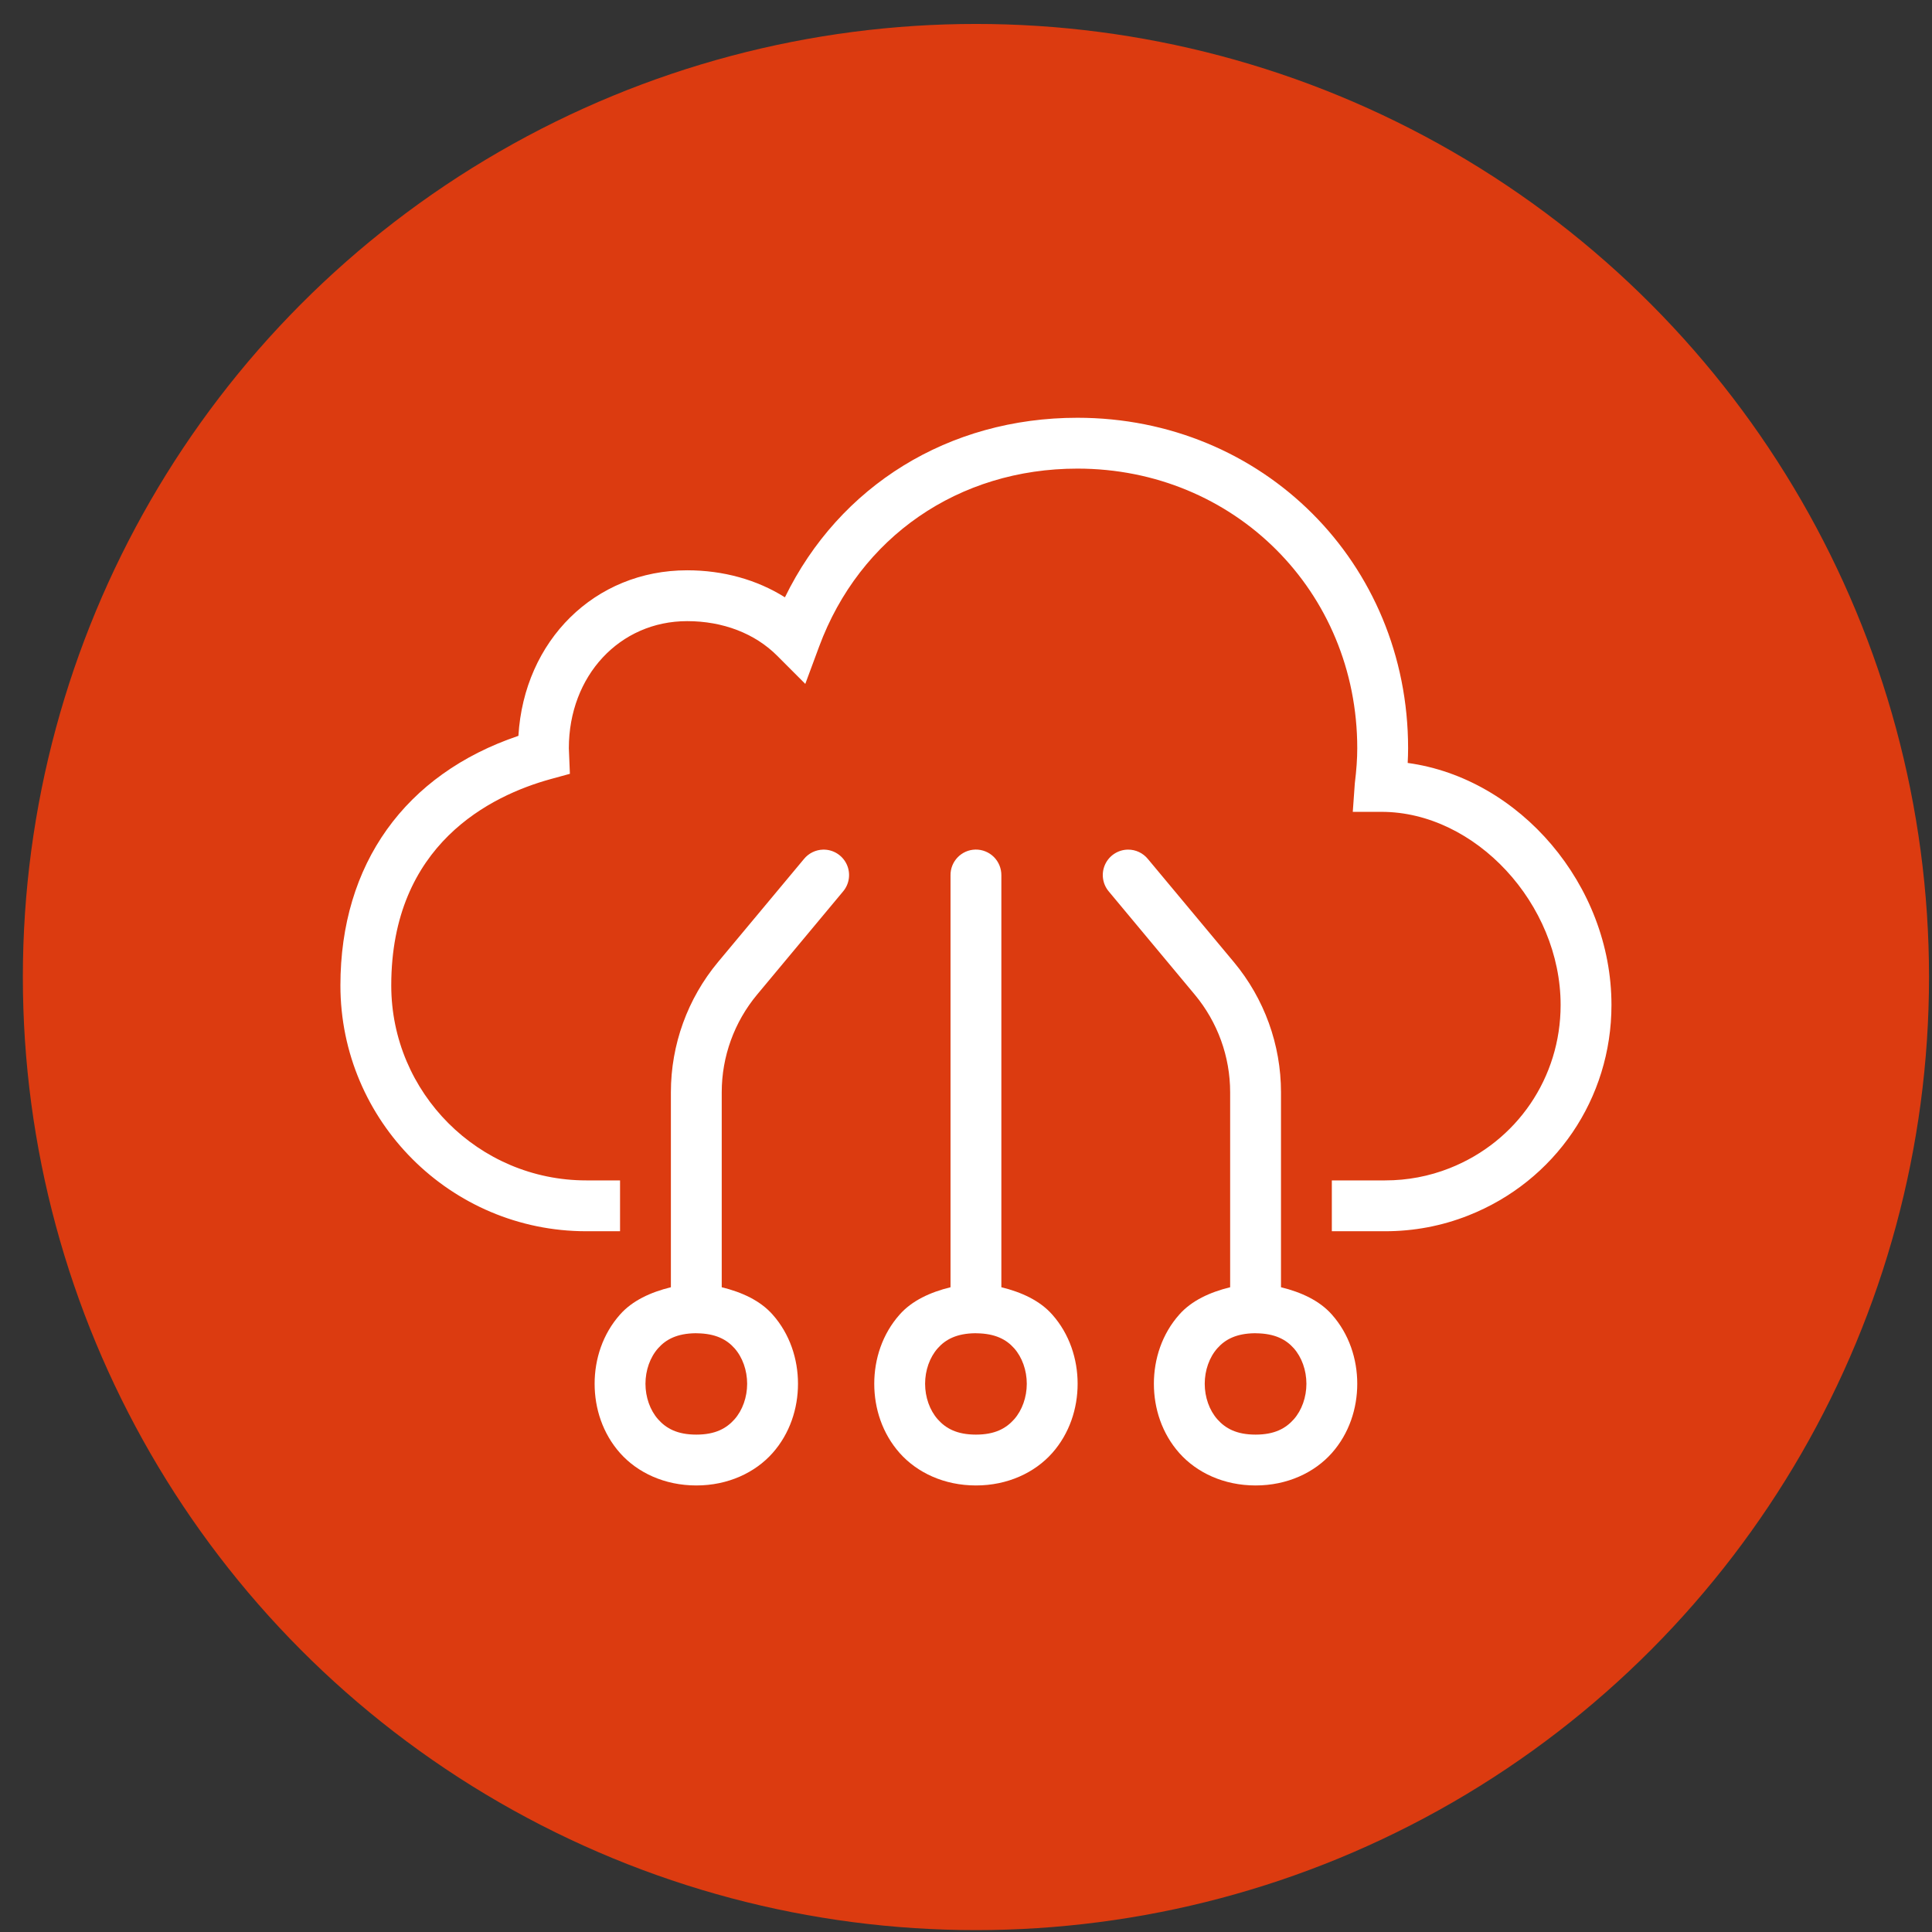 <svg width="76" height="76" viewBox="0 0 76 76" fill="none" xmlns="http://www.w3.org/2000/svg">
<rect x="0" y="0" width="76" height="76" fill="#333333" stroke="none"/>
<circle cx="38.391" cy="38.434" r="37.492" fill="#DC3B10"/>
<g clip-path="url(#clip0_55_6)">
<path d="M42.383 16.434C37.317 16.434 33.02 19.107 30.877 23.497C29.777 22.805 28.452 22.434 27.031 22.434C23.394 22.434 20.616 25.201 20.393 28.946C15.932 30.454 13.391 33.994 13.391 38.764C13.391 44.095 17.729 48.434 23.061 48.434H24.391V46.434H23.061C18.831 46.434 15.391 42.993 15.391 38.764C15.391 33.208 19.316 31.295 21.656 30.649L22.418 30.44L22.377 29.434C22.377 26.583 24.378 24.434 27.031 24.434C28.439 24.434 29.697 24.918 30.574 25.797L31.678 26.903L32.221 25.438C33.819 21.119 37.713 18.434 42.383 18.434C48.555 18.434 53.391 23.266 53.391 29.434C53.391 29.849 53.36 30.288 53.295 30.815L53.215 31.936H54.346C58.033 31.936 61.391 35.557 61.391 39.534C61.391 42.387 59.676 44.907 57.023 45.954C56.216 46.273 55.363 46.434 54.488 46.434H52.391V48.434H54.488C55.615 48.434 56.716 48.227 57.758 47.815C61.18 46.465 63.391 43.214 63.391 39.534C63.391 34.805 59.775 30.613 55.375 30.012C55.385 29.814 55.391 29.622 55.391 29.434C55.391 22.144 49.677 16.434 42.383 16.434ZM38.375 33.42C37.824 33.429 37.383 33.883 37.391 34.434V50.637C36.595 50.831 35.876 51.163 35.393 51.708C34.709 52.476 34.391 53.462 34.391 54.434C34.391 55.406 34.709 56.392 35.393 57.161C36.076 57.929 37.141 58.434 38.391 58.434C39.641 58.434 40.705 57.929 41.389 57.161C42.072 56.392 42.391 55.406 42.391 54.434C42.391 53.462 42.072 52.476 41.389 51.708C40.905 51.163 40.187 50.831 39.391 50.637V34.434C39.394 34.164 39.288 33.904 39.097 33.712C38.906 33.522 38.645 33.416 38.375 33.42ZM32.379 33.422C32.085 33.429 31.808 33.565 31.623 33.794L28.244 37.846C27.047 39.284 26.391 41.096 26.391 42.967V50.637C25.595 50.831 24.876 51.163 24.393 51.708C23.709 52.476 23.391 53.462 23.391 54.434C23.391 55.406 23.709 56.392 24.393 57.161C25.076 57.929 26.141 58.434 27.391 58.434C28.641 58.434 29.705 57.929 30.389 57.161C31.072 56.392 31.391 55.406 31.391 54.434C31.391 53.462 31.072 52.476 30.389 51.708C29.905 51.163 29.187 50.831 28.391 50.637V42.967C28.391 41.564 28.883 40.206 29.781 39.127L33.158 35.075C33.416 34.776 33.473 34.353 33.305 33.996C33.136 33.639 32.774 33.414 32.379 33.422ZM44.371 33.422C43.982 33.426 43.63 33.656 43.47 34.01C43.31 34.364 43.369 34.78 43.623 35.075L47 39.127C47.898 40.206 48.391 41.563 48.391 42.967V50.637C47.595 50.831 46.876 51.163 46.393 51.708C45.709 52.476 45.391 53.462 45.391 54.434C45.391 55.406 45.709 56.392 46.393 57.161C47.076 57.929 48.141 58.434 49.391 58.434C50.641 58.434 51.705 57.929 52.389 57.161C53.072 56.392 53.391 55.406 53.391 54.434C53.391 53.462 53.072 52.476 52.389 51.708C51.905 51.163 51.187 50.831 50.391 50.637V42.967C50.391 41.096 49.735 39.284 48.537 37.846L45.158 33.794C44.966 33.556 44.676 33.419 44.371 33.422ZM27.361 52.446C27.381 52.447 27.402 52.448 27.422 52.448C28.143 52.458 28.582 52.687 28.893 53.036C29.209 53.392 29.391 53.906 29.391 54.434C29.391 54.962 29.209 55.476 28.893 55.833C28.576 56.189 28.141 56.434 27.391 56.434C26.641 56.434 26.205 56.189 25.889 55.833C25.572 55.476 25.391 54.962 25.391 54.434C25.391 53.906 25.572 53.392 25.889 53.036C26.199 52.686 26.638 52.455 27.361 52.446ZM38.361 52.446C38.382 52.447 38.402 52.448 38.422 52.448C39.143 52.458 39.583 52.687 39.893 53.036C40.209 53.392 40.391 53.906 40.391 54.434C40.391 54.962 40.209 55.476 39.893 55.833C39.576 56.189 39.141 56.434 38.391 56.434C37.641 56.434 37.205 56.189 36.889 55.833C36.572 55.476 36.391 54.962 36.391 54.434C36.391 53.906 36.572 53.392 36.889 53.036C37.199 52.686 37.638 52.455 38.361 52.446ZM49.361 52.446C49.382 52.447 49.402 52.448 49.422 52.448C50.143 52.458 50.583 52.687 50.893 53.036C51.209 53.392 51.391 53.906 51.391 54.434C51.391 54.962 51.209 55.476 50.893 55.833C50.576 56.189 50.141 56.434 49.391 56.434C48.641 56.434 48.205 56.189 47.889 55.833C47.572 55.476 47.391 54.962 47.391 54.434C47.391 53.906 47.572 53.392 47.889 53.036C48.199 52.686 48.638 52.455 49.361 52.446Z" fill="white"/>
</g>
<defs>
<clipPath id="clip0_55_6">
<rect width="50" height="50" fill="white" transform="translate(13.391 8.434)"/>
</clipPath>
</defs>
</svg>
